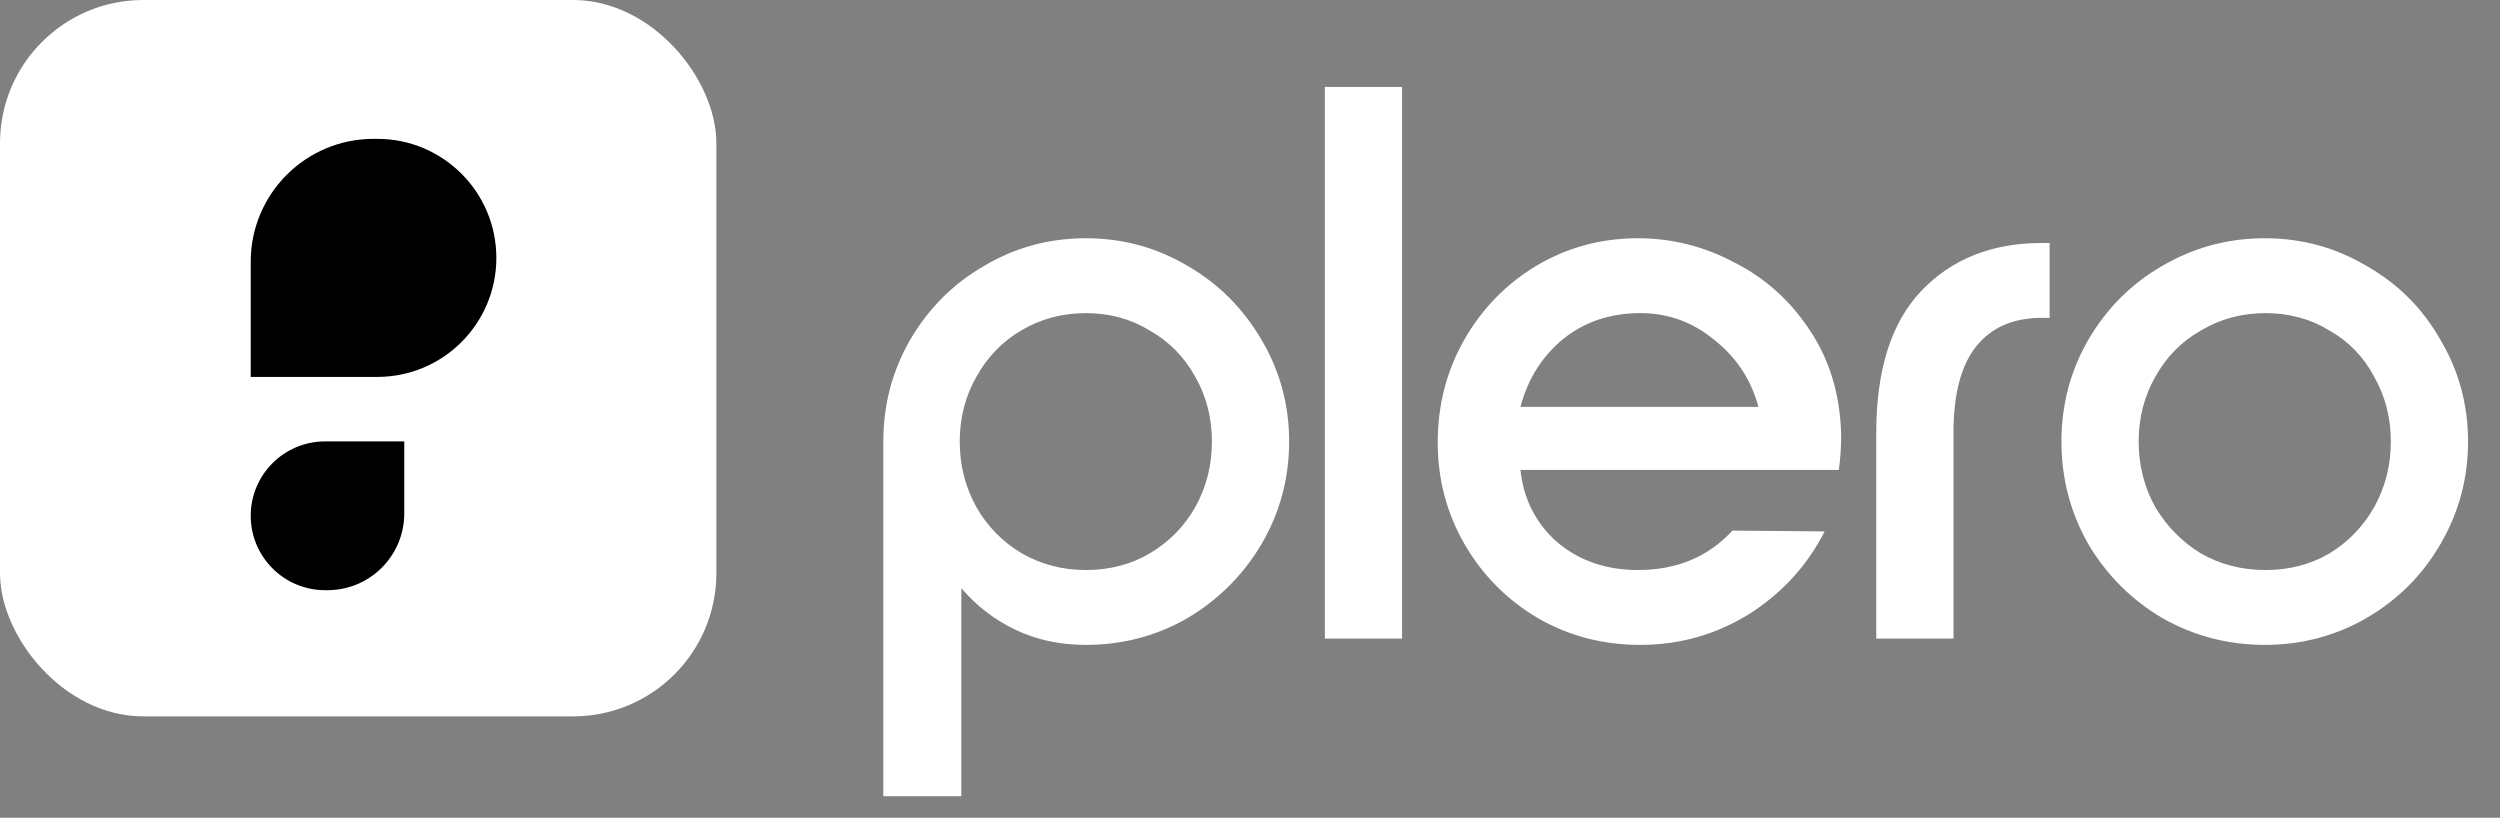 <svg width="107" height="35" viewBox="0 0 107 35" fill="none" xmlns="http://www.w3.org/2000/svg">
<rect x="0" y="0" width="107" height="35" fill="#808080" stroke="none"/>
<rect width="30.661" height="30.661" rx="6.132" fill="white"/>
<path d="M10.731 11.2C10.731 8.297 13.085 5.943 15.988 5.943H16.149C18.963 5.943 21.244 8.224 21.244 11.038C21.244 13.851 18.963 16.132 16.149 16.132H10.731V11.2Z" fill="black"/>
<path d="M10.731 22.076C10.731 20.317 12.157 18.892 13.915 18.892H17.302V21.975C17.302 23.789 15.831 25.26 14.017 25.26H13.915C12.157 25.26 10.731 23.834 10.731 22.076Z" fill="black"/>
<path d="M37.806 18.899C37.806 17.325 38.188 15.875 38.953 14.548C39.739 13.199 40.796 12.142 42.123 11.378C43.45 10.591 44.9 10.197 46.474 10.197C48.048 10.197 49.498 10.591 50.825 11.378C52.151 12.142 53.208 13.199 53.995 14.548C54.782 15.875 55.175 17.325 55.175 18.899C55.175 20.473 54.782 21.935 53.995 23.284C53.208 24.61 52.151 25.667 50.825 26.454C49.498 27.219 48.048 27.601 46.474 27.601C45.372 27.601 44.371 27.387 43.472 26.96C42.573 26.533 41.797 25.937 41.145 25.172V34.077H37.806V18.899ZM46.474 24.397C47.486 24.397 48.396 24.161 49.206 23.689C50.038 23.194 50.69 22.53 51.162 21.698C51.634 20.844 51.87 19.911 51.87 18.899C51.87 17.887 51.634 16.965 51.162 16.134C50.69 15.279 50.038 14.616 49.206 14.144C48.396 13.649 47.486 13.402 46.474 13.402C45.462 13.402 44.54 13.649 43.708 14.144C42.899 14.616 42.258 15.279 41.786 16.134C41.313 16.965 41.077 17.887 41.077 18.899C41.077 19.911 41.313 20.844 41.786 21.698C42.258 22.53 42.91 23.194 43.742 23.689C44.574 24.161 45.484 24.397 46.474 24.397ZM56.704 27.331V3.722H60.009V27.331H56.704ZM61.534 18.933C61.534 17.359 61.905 15.909 62.647 14.582C63.411 13.233 64.445 12.165 65.75 11.378C67.076 10.591 68.526 10.197 70.1 10.197C71.562 10.197 72.945 10.546 74.249 11.243C75.576 11.918 76.655 12.896 77.487 14.177C78.319 15.437 78.757 16.909 78.802 18.596C78.802 19.158 78.769 19.664 78.701 20.113H65.075C65.21 21.372 65.738 22.407 66.66 23.216C67.605 24.003 68.751 24.397 70.1 24.397C71.764 24.397 73.114 23.835 74.148 22.71L78.094 22.744C77.352 24.206 76.273 25.386 74.856 26.285C73.439 27.162 71.888 27.601 70.202 27.601C68.605 27.601 67.144 27.219 65.817 26.454C64.49 25.667 63.445 24.61 62.68 23.284C61.916 21.957 61.534 20.507 61.534 18.933ZM75.261 17.415C74.946 16.246 74.316 15.29 73.372 14.548C72.45 13.784 71.393 13.402 70.202 13.402C68.92 13.402 67.818 13.773 66.896 14.515C65.997 15.257 65.39 16.223 65.075 17.415H75.261ZM80.304 18.528C80.304 15.83 80.945 13.806 82.226 12.457C83.531 11.086 85.251 10.4 87.387 10.4H87.724V13.604H87.387C86.172 13.604 85.239 14.009 84.587 14.818C83.935 15.628 83.609 16.864 83.609 18.528V27.331H80.304V18.528ZM96.932 10.197C98.505 10.197 99.956 10.591 101.282 11.378C102.632 12.142 103.688 13.199 104.453 14.548C105.24 15.875 105.633 17.325 105.633 18.899C105.633 20.473 105.24 21.935 104.453 23.284C103.688 24.61 102.632 25.667 101.282 26.454C99.956 27.219 98.505 27.601 96.932 27.601C95.358 27.601 93.896 27.219 92.547 26.454C91.22 25.667 90.164 24.61 89.377 23.284C88.612 21.935 88.23 20.473 88.23 18.899C88.23 17.325 88.612 15.875 89.377 14.548C90.164 13.199 91.22 12.142 92.547 11.378C93.896 10.591 95.358 10.197 96.932 10.197ZM96.965 13.402C95.954 13.402 95.032 13.649 94.2 14.144C93.368 14.616 92.716 15.279 92.243 16.134C91.771 16.965 91.535 17.887 91.535 18.899C91.535 19.911 91.771 20.844 92.243 21.698C92.738 22.53 93.39 23.194 94.2 23.689C95.032 24.161 95.954 24.397 96.965 24.397C97.977 24.397 98.888 24.161 99.697 23.689C100.507 23.194 101.148 22.53 101.62 21.698C102.092 20.844 102.328 19.911 102.328 18.899C102.328 17.887 102.092 16.965 101.62 16.134C101.17 15.279 100.529 14.616 99.697 14.144C98.888 13.649 97.977 13.402 96.965 13.402Z" fill="white"/>
</svg>
